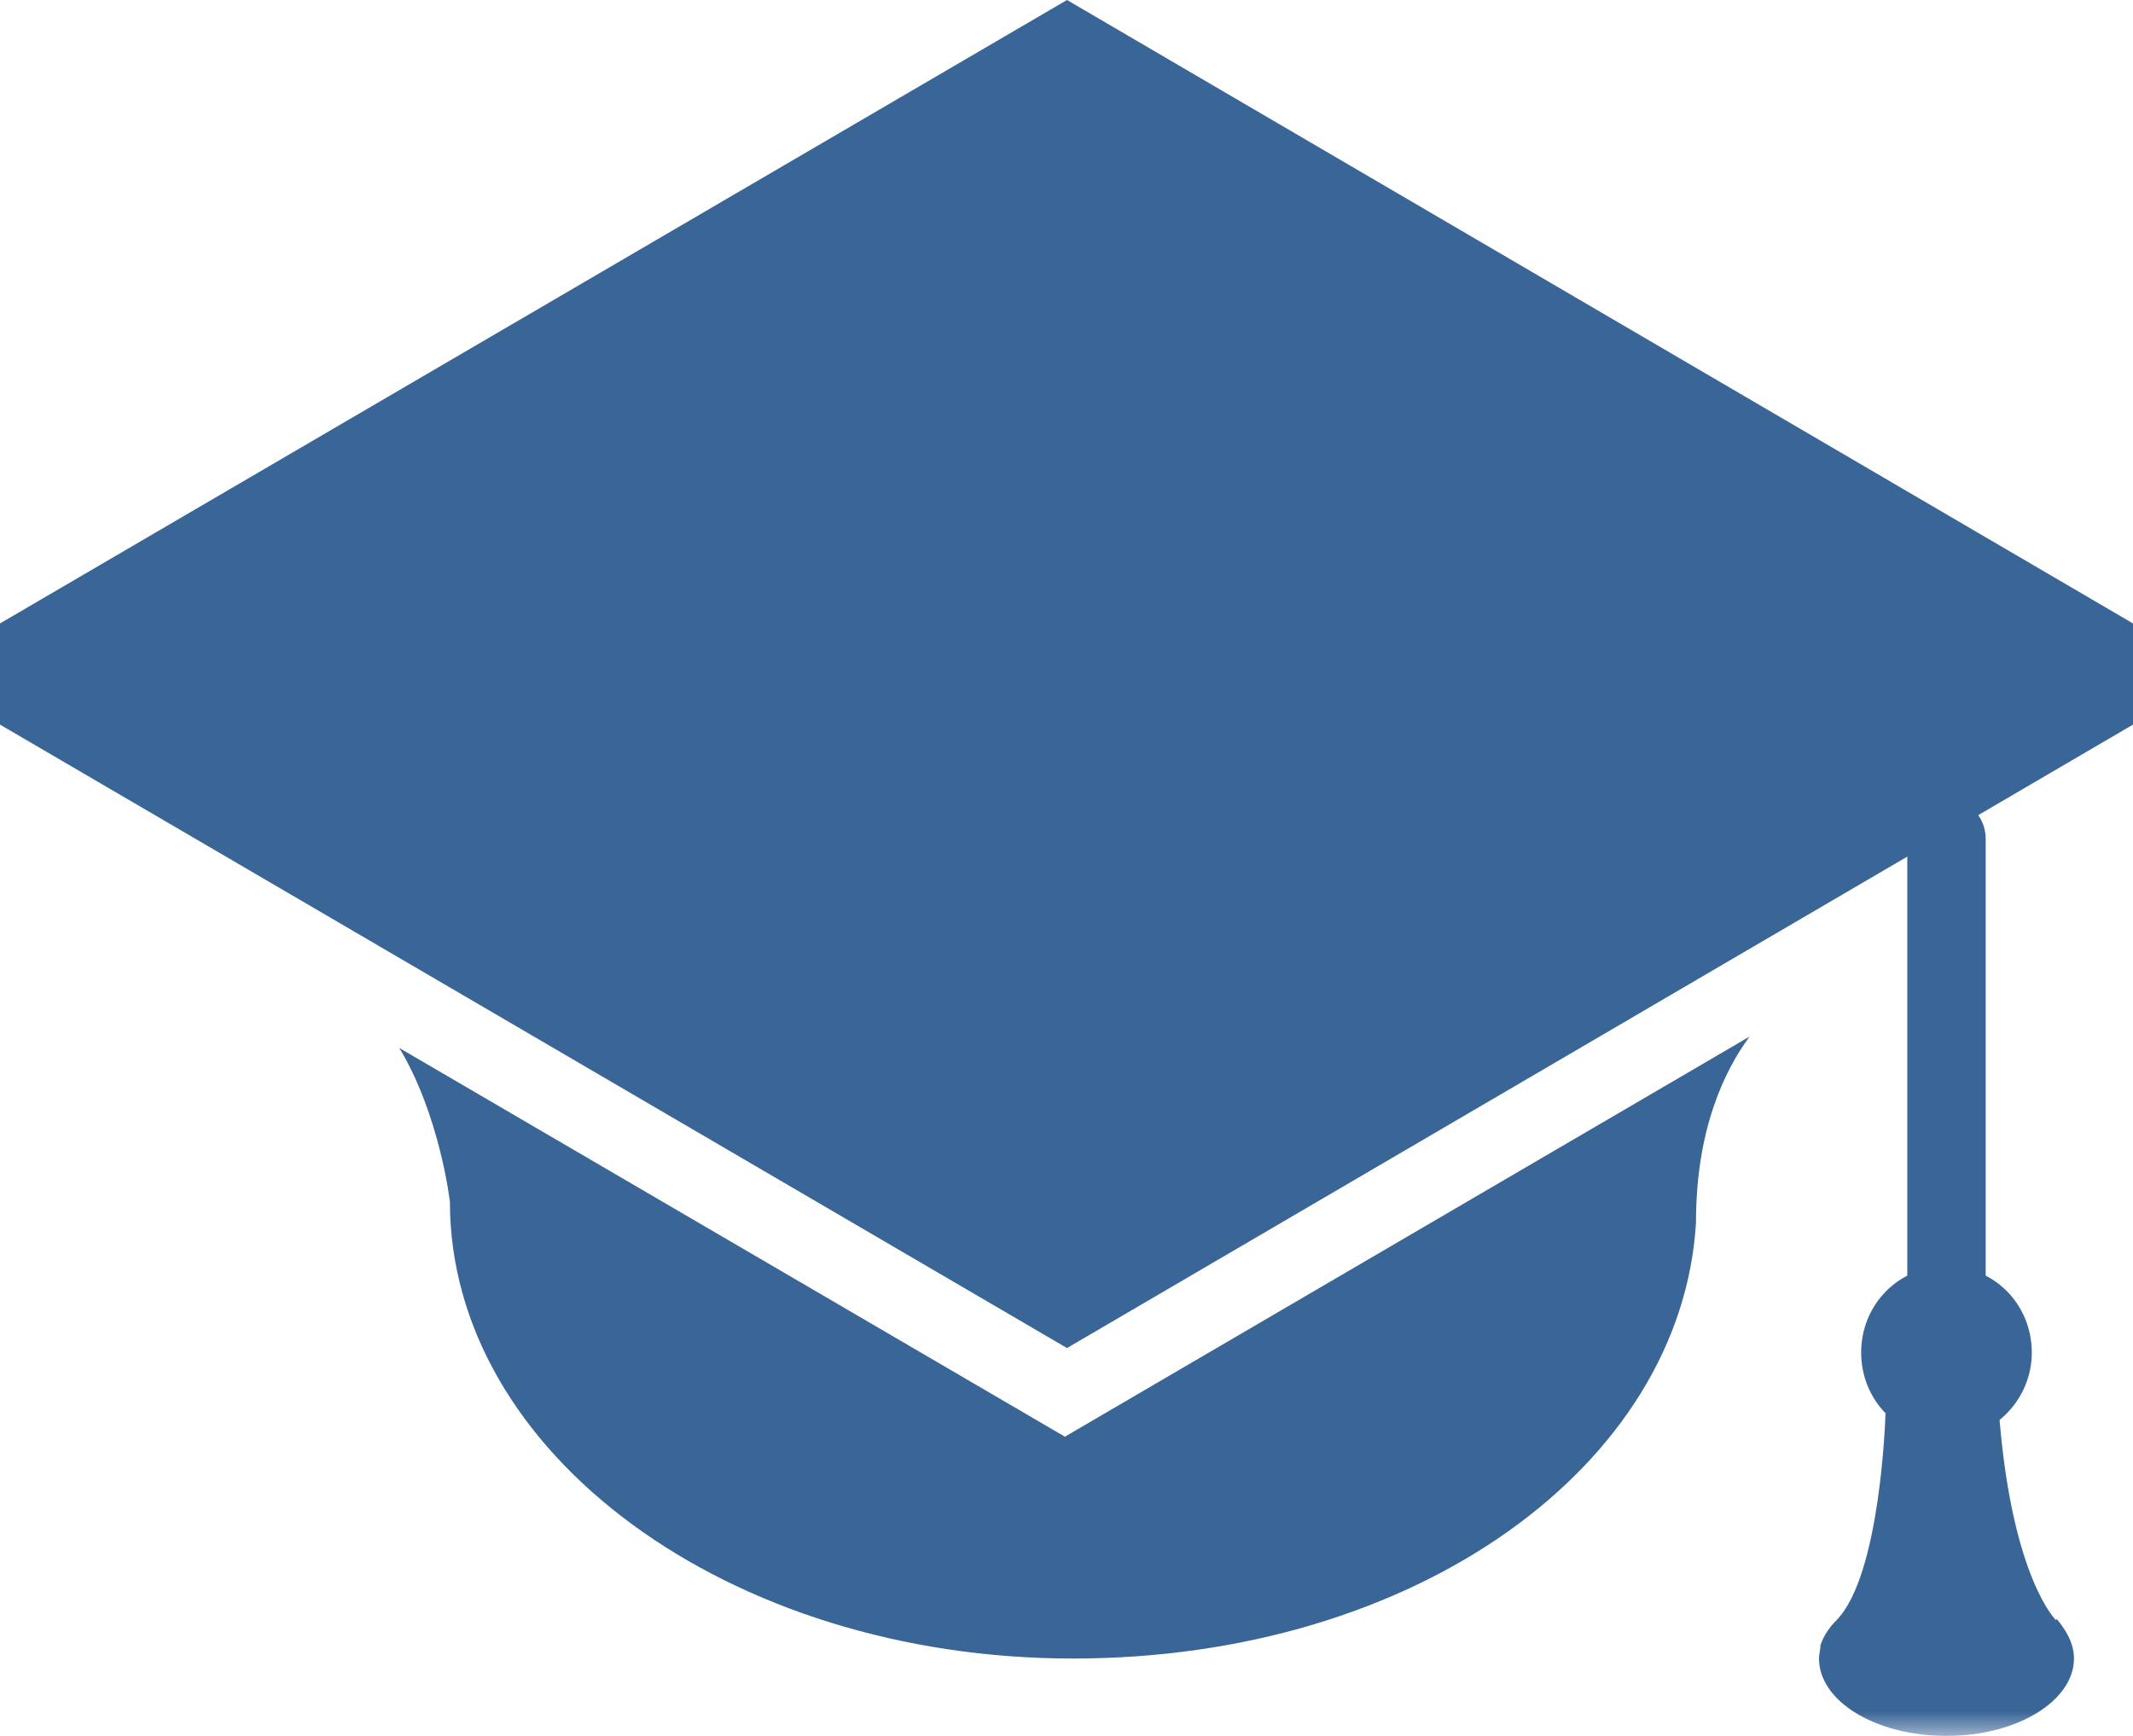 <?xml version="1.0" encoding="UTF-8"?>
<svg id="Layer_2" xmlns="http://www.w3.org/2000/svg" xmlns:xlink="http://www.w3.org/1999/xlink" viewBox="0 0 43 35">
  <defs>
    <style>
      .cls-1 {
        fill: none;
      }

      .cls-2 {
        mask: url(#mask);
      }

      .cls-3 {
        fill: #3a6597;
      }

      .cls-4 {
        mask: url(#mask-1);
      }

      .cls-5 {
        fill: #fff;
      }

      .cls-6 {
        clip-path: url(#clippath);
      }
    </style>
    <clipPath id="clippath">
      <rect class="cls-1" width="43" height="35"/>
    </clipPath>
    <mask id="mask" x="0" y="0" width="43" height="35" maskUnits="userSpaceOnUse">
      <g id="mask0_5403_19926">
        <path class="cls-5" d="M43,0H0v35h43V0Z"/>
      </g>
    </mask>
    <mask id="mask-1" x="0" y="0" width="43" height="35" maskUnits="userSpaceOnUse">
      <g id="mask1_5403_19926">
        <path class="cls-5" d="M43,0H0v35h43V0Z"/>
      </g>
    </mask>
  </defs>
  <g id="Layer_1-2" data-name="Layer_1">
    <g class="cls-6">
      <g>
        <g class="cls-2">
          <g>
            <path class="cls-3" d="M41.45,32.67s-.87-.83-1.14-4.04c-.26-3.22-2.3-.12-2.3-.12,0,0-.09,3.25-.99,4.16-.15.15-.26.32-.32.5,0,.09-.03.18-.03.27,0,.86,1.14,1.56,2.57,1.56s2.57-.71,2.57-1.56c0-.3-.15-.56-.35-.8"/>
            <path class="cls-3" d="M40.96,27.27c0,.94-.76,1.74-1.72,1.74s-1.72-.77-1.72-1.74.76-1.74,1.72-1.74,1.72.77,1.72,1.74Z"/>
            <path class="cls-3" d="M21.49,28.98l-13.44-7.85c.82,1.36,1.02,3.1,1.02,3.1,0,5.08,5.63,9.21,12.56,9.21s12.27-3.9,12.56-8.79c0-1.89.58-3.07,1.08-3.75l-13.79,8.06v.03Z"/>
          </g>
        </g>
        <path class="cls-3" d="M21.51,0L0,12.57v2.04l21.51,12.57,21.49-12.57v-2.04L21.51,0Z"/>
        <g class="cls-4">
          <path class="cls-3" d="M40.03,26.77h-.79c-.44,0-.79-.35-.79-.77v-9.09c0-.44.35-.8.79-.8s.79.35.79.8v9.86Z"/>
        </g>
      </g>
    </g>
  </g>
</svg>